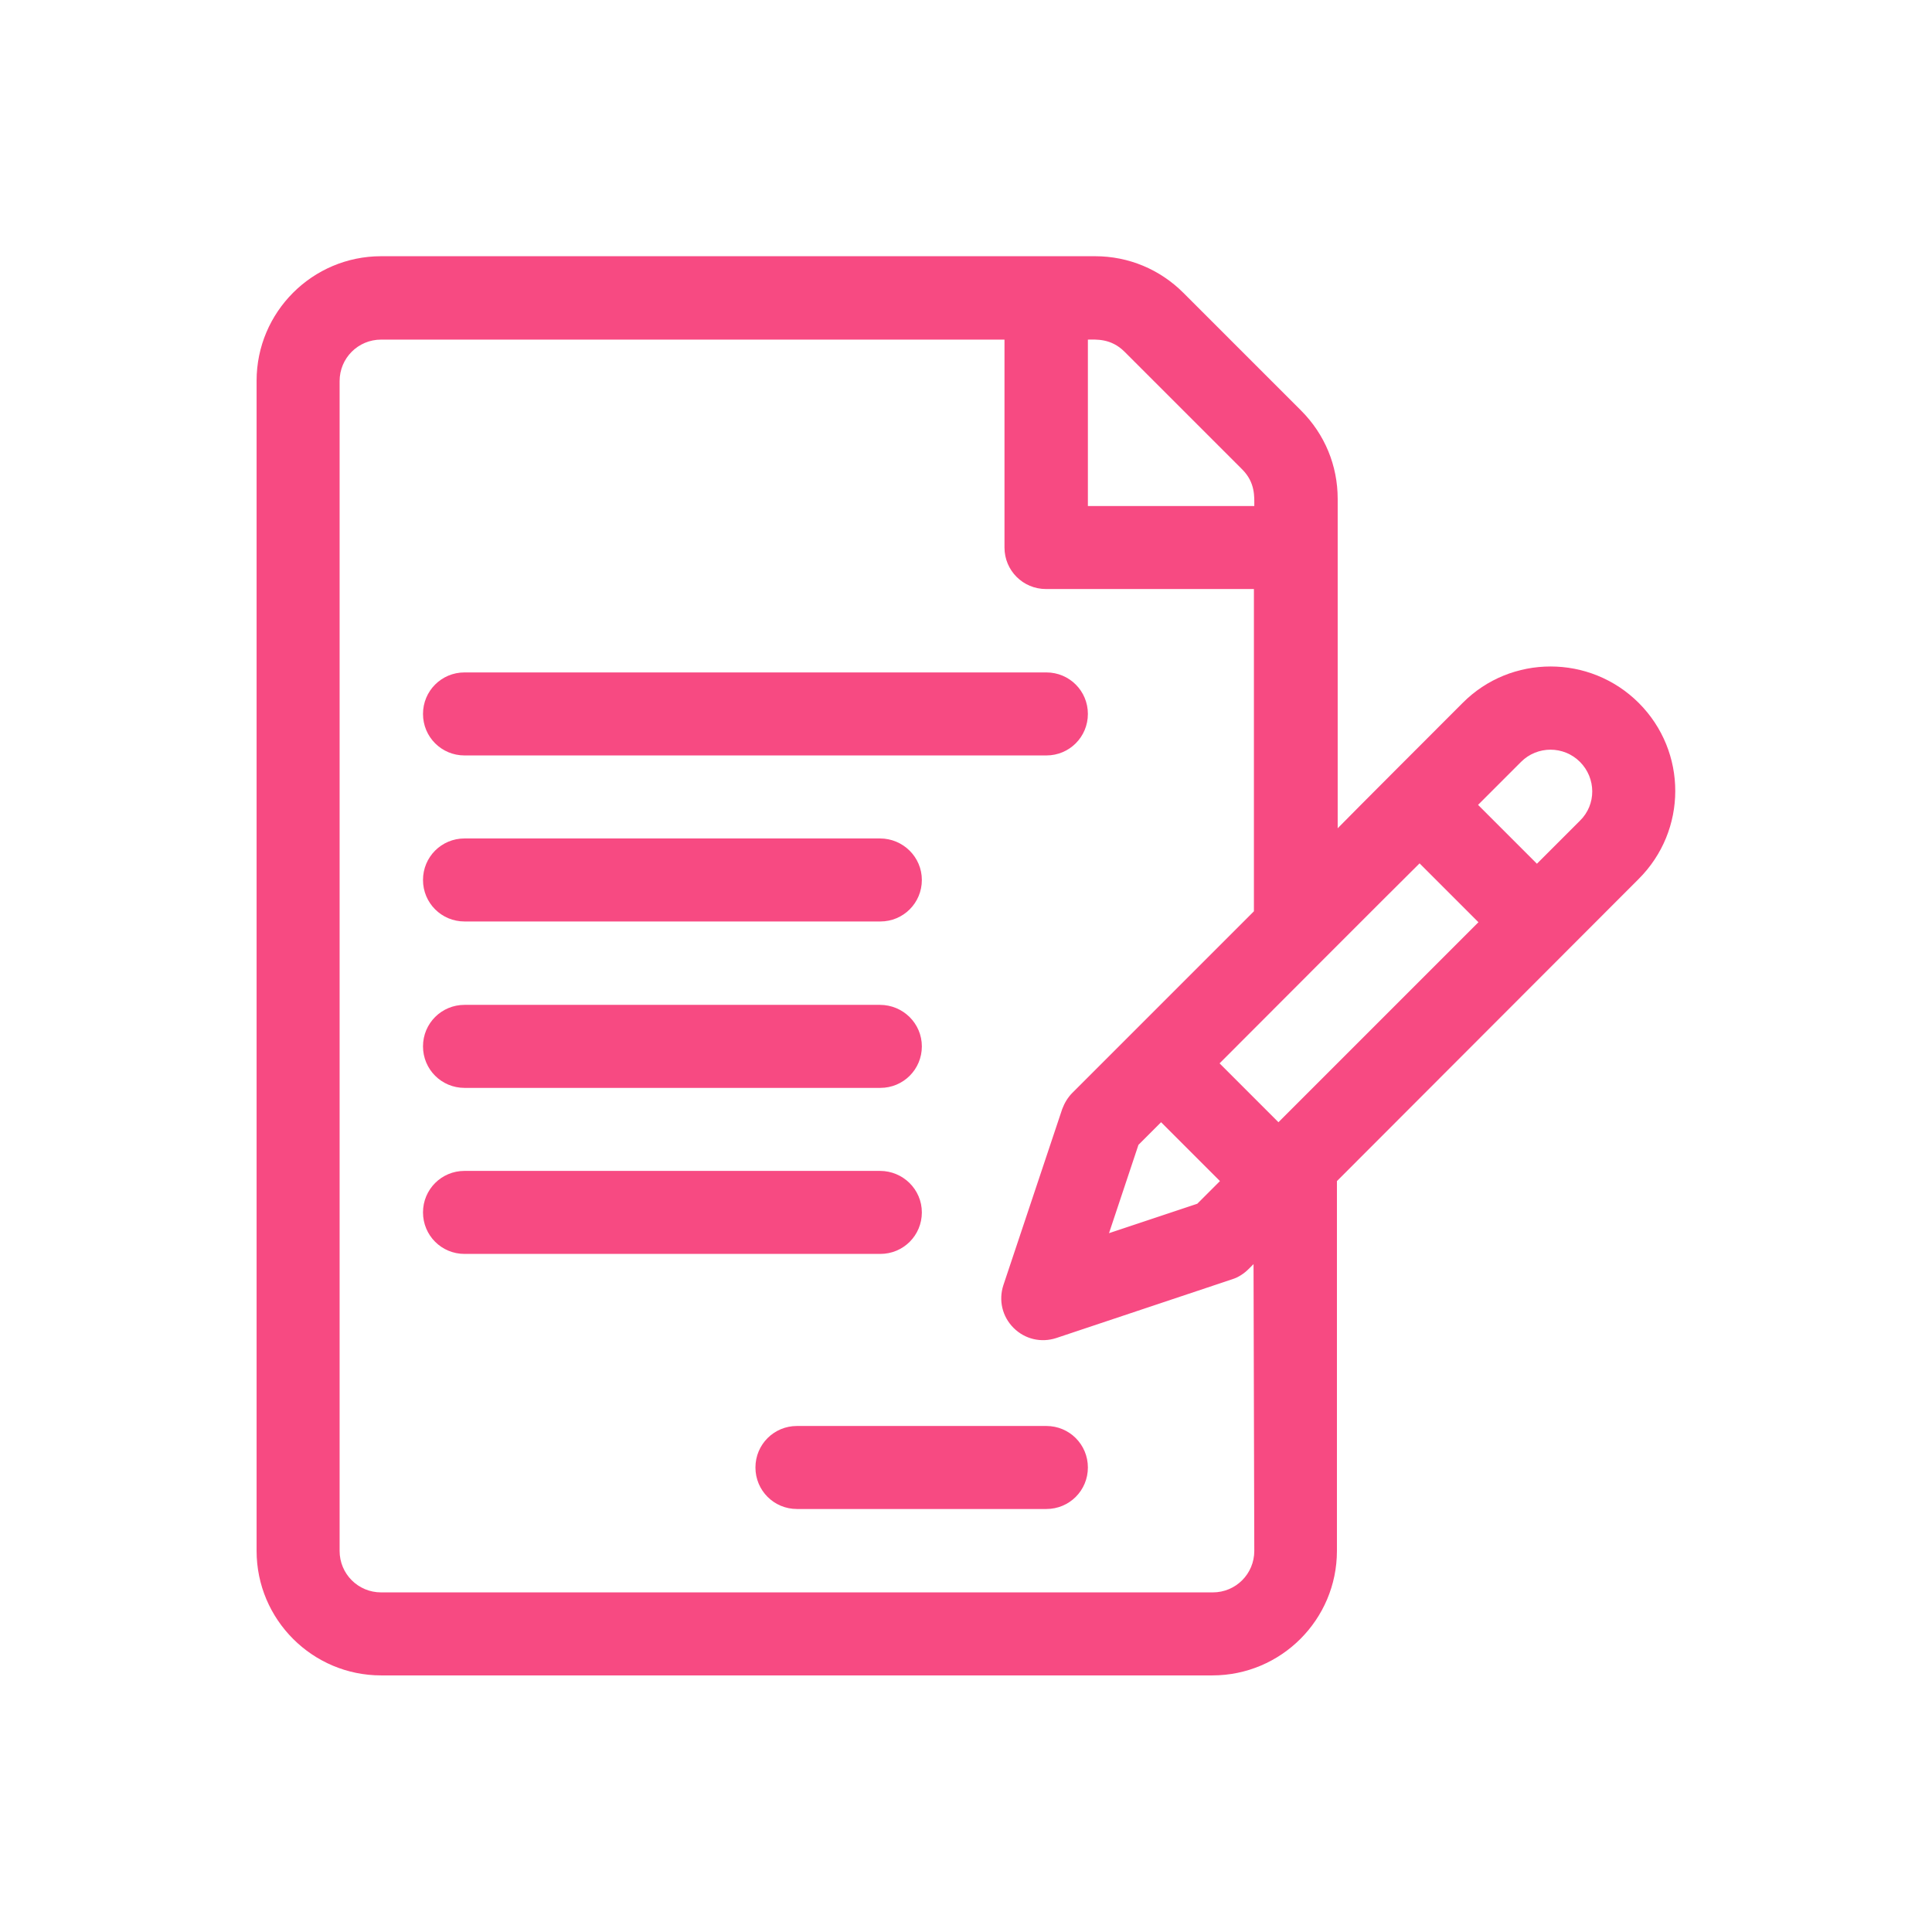<?xml version="1.0" encoding="utf-8"?>
<!-- Generator: Adobe Illustrator 22.0.0, SVG Export Plug-In . SVG Version: 6.00 Build 0)  -->
<svg version="1.1" id="Capa_1" xmlns="http://www.w3.org/2000/svg" xmlns:xlink="http://www.w3.org/1999/xlink" x="0px" y="0px"
	 viewBox="0 0 512 512" style="enable-background:new 0 0 512 512;" xml:space="preserve">
<style type="text/css">
	.st0{fill:#F74A82;}
</style>
<g>
	<g>
		<path class="st0" d="M434.3,186.3c-12.9-12.9-33.9-12.9-46.7,0
			c-4,4-29.3,29.3-33.1,33.2v-87.3c0-8.8-3.4-17.1-9.7-23.4
			l-31.2-31.2c-6.2-6.2-14.5-9.7-23.4-9.7H101c-18.2,0-33,14.8-33,33V411
			c0,18.2,14.8,33,33,33h220.3c18.2,0,33-14.8,33-33v-98l79.9-80
			C447.2,220.1,447.2,199.2,434.3,186.3z M288.3,90
			c2.1,0,6.1-0.4,9.7,3.2l31.2,31.2c3.5,3.5,3.2,7.3,3.2,9.7
			h-44.1V90H288.3z M332.4,411c0,6.1-4.9,11-11,11H101c-6.1,0-11-4.9-11-11V101
			c0-6.1,4.9-11,11-11h165.2v55.1c0,6.1,4.9,11,11,11h55.1V241.5l-32.5,32.5
			l-15.6,15.6C283,290.8,282.1,292.3,281.5,293.9l-15.6,46.7
			c-1.3,4-0.3,8.3,2.7,11.3s7.3,4,11.3,2.7L326.6,339
			c1.6-0.5,3.1-1.5,4.3-2.7L332.2,335L332.4,411L332.4,411z M307.7,297.4
			L323.3,313l-6,6l-23.4,7.8l7.8-23.4L307.7,297.4z M338.8,297.4
			l-15.6-15.6c8.3-8.3,45.1-45.2,53-53l15.6,15.6L338.8,297.4z
			 M418.7,217.5l-11.4,11.4l-15.6-15.6l11.4-11.4
			c4.3-4.3,11.3-4.3,15.6,0C423,206.2,423.1,213.2,418.7,217.5z"/>
	</g>
</g>
<g>
	<g>
		<path class="st0" d="M277.3,178.2H123.1c-6.1,0-11,4.9-11,11s4.9,11,11,11h154.2
			c6.1,0,11-4.9,11-11C288.3,183.1,283.4,178.2,277.3,178.2z"/>
	</g>
</g>
<g>
	<g>
		<path class="st0" d="M233.2,222.2H123.1c-6.1,0-11,4.9-11,11s4.9,11,11,11h110.2
			c6.1,0,11-4.9,11-11C244.3,227.1,239.3,222.2,233.2,222.2z"/>
	</g>
</g>
<g>
	<g>
		<path class="st0" d="M233.2,266.3H123.1c-6.1,0-11,4.9-11,11s4.9,11,11,11h110.2
			c6.1,0,11-4.9,11-11C244.3,271.2,239.3,266.3,233.2,266.3z"/>
	</g>
</g>
<g>
	<g>
		<path class="st0" d="M233.2,310.3H123.1c-6.1,0-11,4.9-11,11s4.9,11,11,11h110.2
			c6.1,0,11-4.9,11-11S239.3,310.3,233.2,310.3z"/>
	</g>
</g>
<g>
	<g>
		<path class="st0" d="M277.3,377.9h-66.1c-6.1,0-11,4.9-11,11s4.9,11,11,11h66.1
			c6.1,0,11-4.9,11-11S283.4,377.9,277.3,377.9z"/>
	</g>
</g>
</svg>
